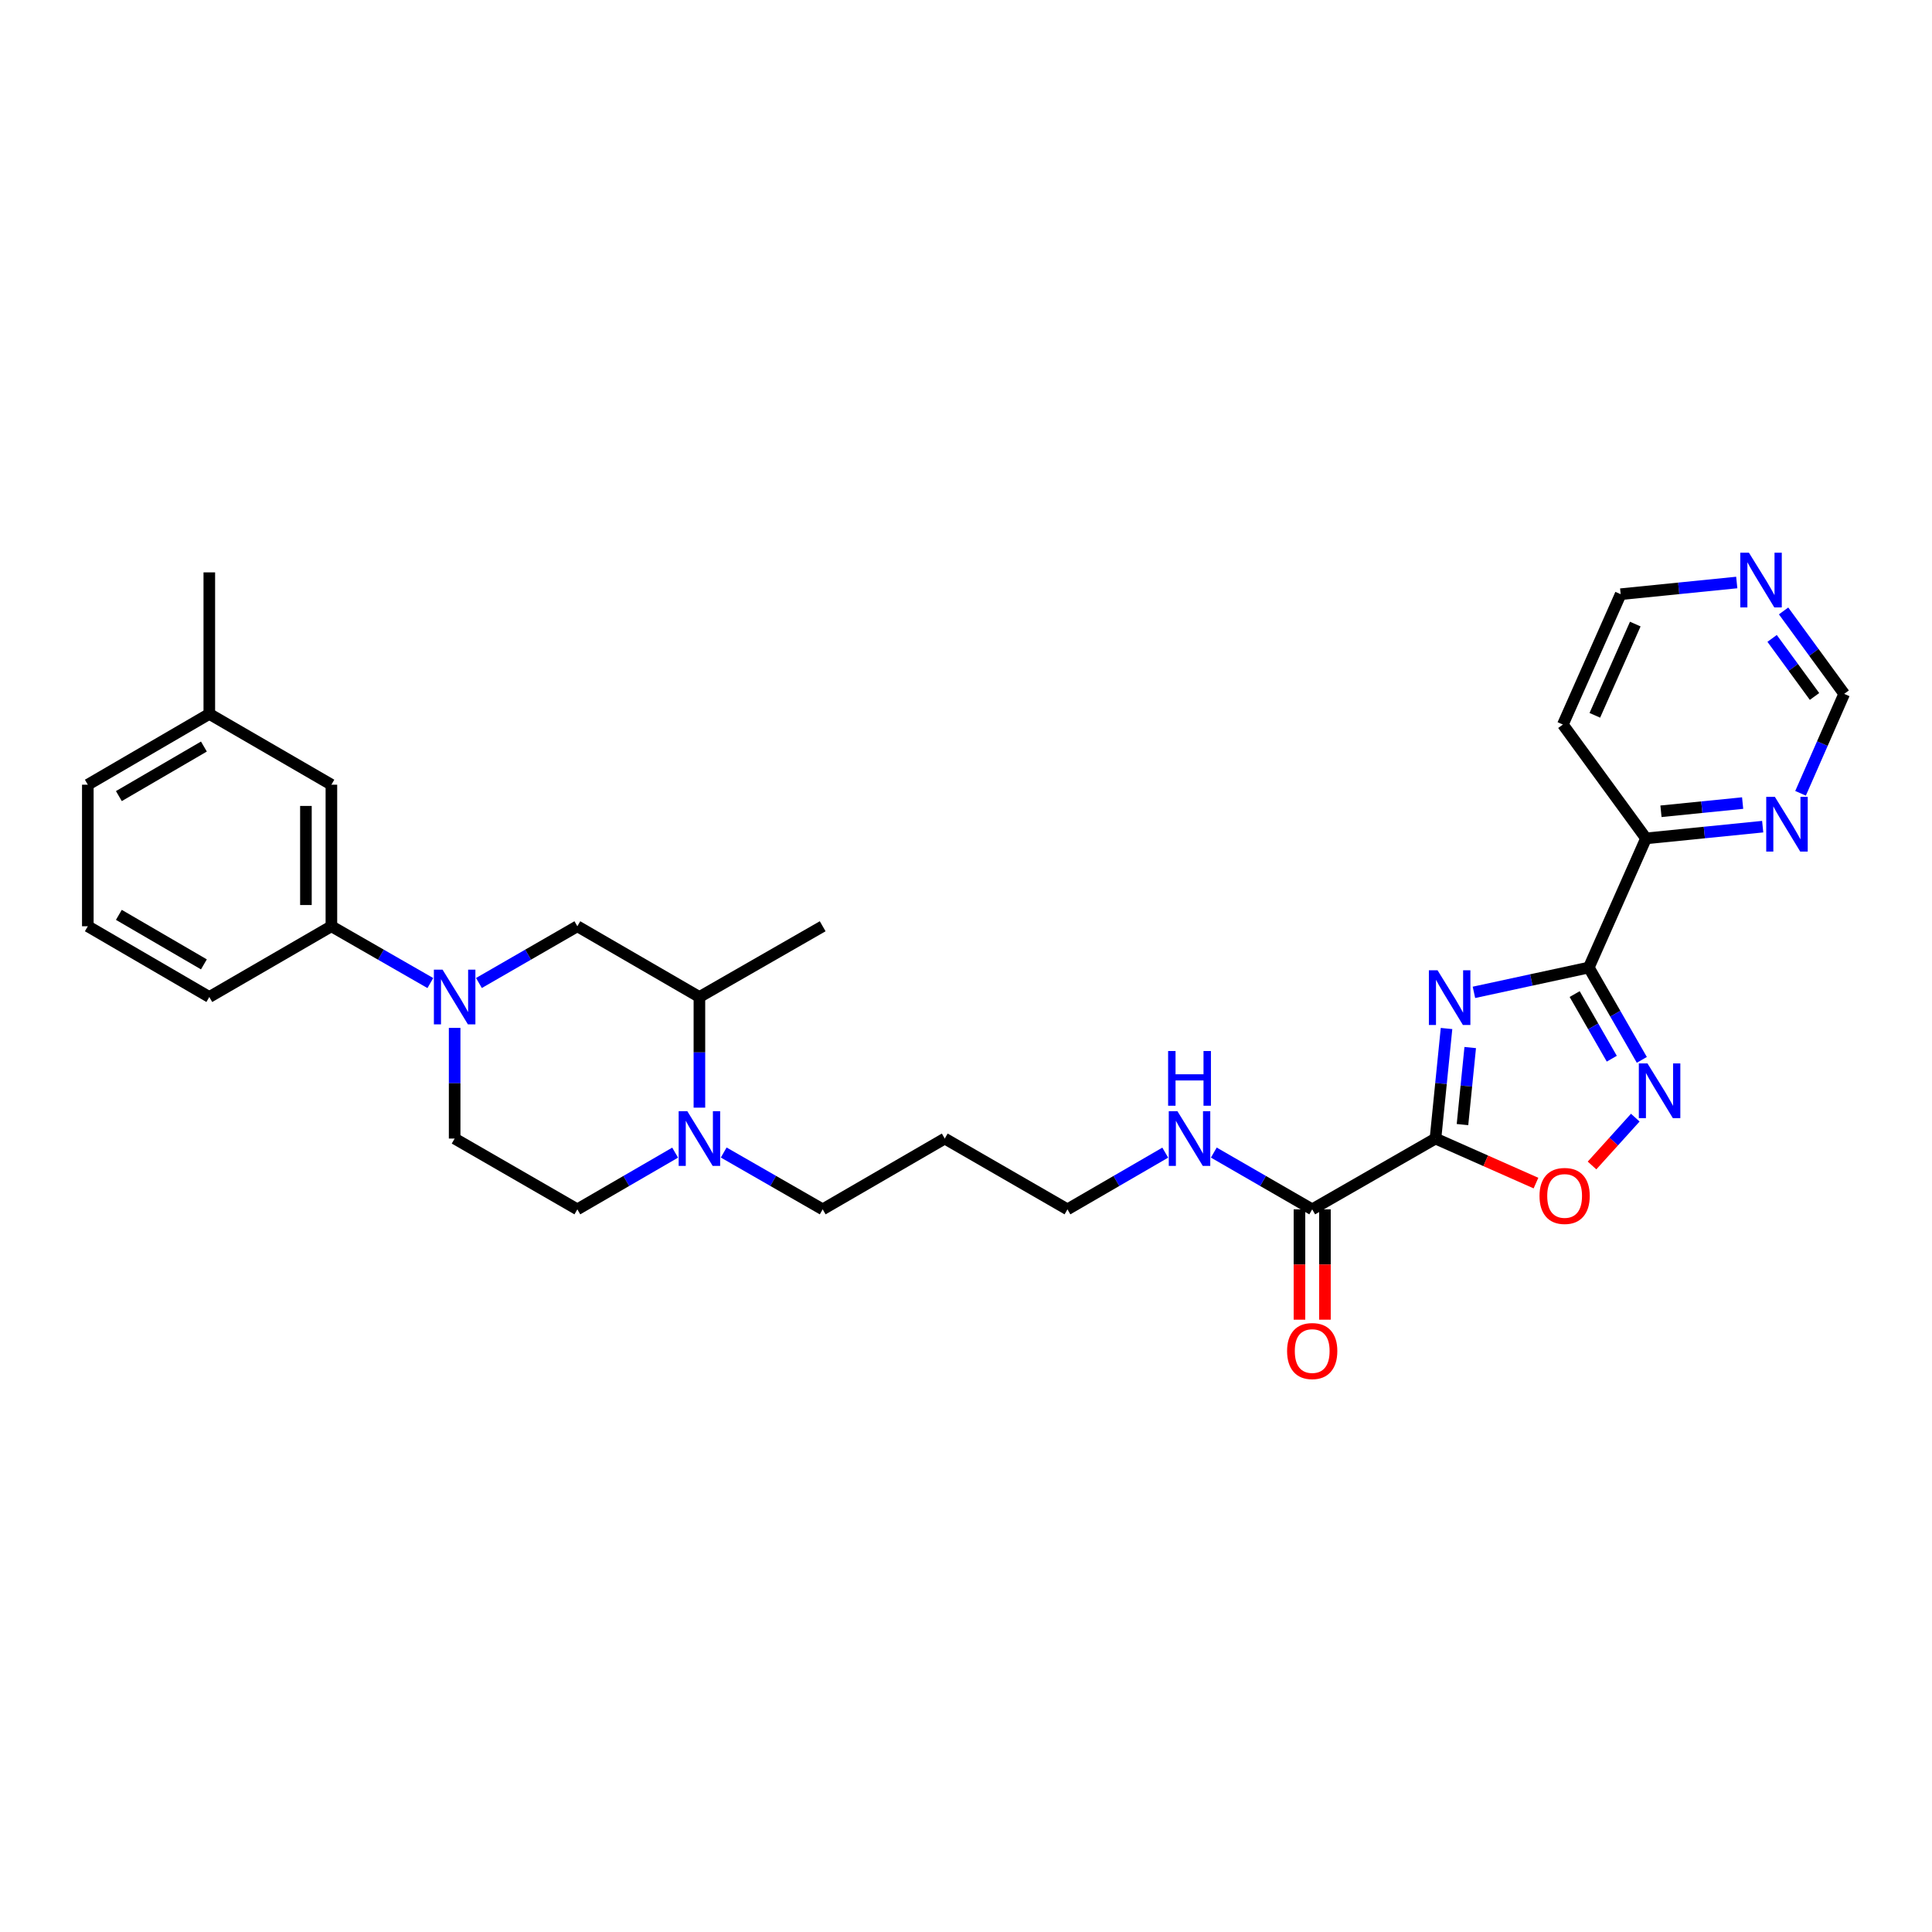 <?xml version='1.0' encoding='iso-8859-1'?>
<svg version='1.1' baseProfile='full'
              xmlns='http://www.w3.org/2000/svg'
                      xmlns:rdkit='http://www.rdkit.org/xml'
                      xmlns:xlink='http://www.w3.org/1999/xlink'
                  xml:space='preserve'
width='1000px' height='1000px' viewBox='0 0 1000 1000'>
<!-- END OF HEADER -->
<rect style='opacity:1.0;fill:#FFFFFF;stroke:none' width='1000' height='1000' x='0' y='0'> </rect>
<path class='bond-0' d='M 748.721,532.353 L 745.861,560.835' style='fill:none;fill-rule:evenodd;stroke:#0000FF;stroke-width:6px;stroke-linecap:butt;stroke-linejoin:miter;stroke-opacity:1' />
<path class='bond-0' d='M 745.861,560.835 L 743.001,589.317' style='fill:none;fill-rule:evenodd;stroke:#000000;stroke-width:6px;stroke-linecap:butt;stroke-linejoin:miter;stroke-opacity:1' />
<path class='bond-0' d='M 760.983,542.215 L 758.981,562.153' style='fill:none;fill-rule:evenodd;stroke:#0000FF;stroke-width:6px;stroke-linecap:butt;stroke-linejoin:miter;stroke-opacity:1' />
<path class='bond-0' d='M 758.981,562.153 L 756.979,582.09' style='fill:none;fill-rule:evenodd;stroke:#000000;stroke-width:6px;stroke-linecap:butt;stroke-linejoin:miter;stroke-opacity:1' />
<path class='bond-1' d='M 762.909,513.641 L 792.635,507.217' style='fill:none;fill-rule:evenodd;stroke:#0000FF;stroke-width:6px;stroke-linecap:butt;stroke-linejoin:miter;stroke-opacity:1' />
<path class='bond-1' d='M 792.635,507.217 L 822.36,500.793' style='fill:none;fill-rule:evenodd;stroke:#000000;stroke-width:6px;stroke-linecap:butt;stroke-linejoin:miter;stroke-opacity:1' />
<path class='bond-3' d='M 743.001,589.317 L 769.011,600.841' style='fill:none;fill-rule:evenodd;stroke:#000000;stroke-width:6px;stroke-linecap:butt;stroke-linejoin:miter;stroke-opacity:1' />
<path class='bond-3' d='M 769.011,600.841 L 795.02,612.365' style='fill:none;fill-rule:evenodd;stroke:#FF0000;stroke-width:6px;stroke-linecap:butt;stroke-linejoin:miter;stroke-opacity:1' />
<path class='bond-5' d='M 743.001,589.317 L 679.194,625.953' style='fill:none;fill-rule:evenodd;stroke:#000000;stroke-width:6px;stroke-linecap:butt;stroke-linejoin:miter;stroke-opacity:1' />
<path class='bond-2' d='M 822.36,500.793 L 836.084,524.69' style='fill:none;fill-rule:evenodd;stroke:#000000;stroke-width:6px;stroke-linecap:butt;stroke-linejoin:miter;stroke-opacity:1' />
<path class='bond-2' d='M 836.084,524.69 L 849.808,548.586' style='fill:none;fill-rule:evenodd;stroke:#0000FF;stroke-width:6px;stroke-linecap:butt;stroke-linejoin:miter;stroke-opacity:1' />
<path class='bond-2' d='M 815.043,514.529 L 824.649,531.257' style='fill:none;fill-rule:evenodd;stroke:#000000;stroke-width:6px;stroke-linecap:butt;stroke-linejoin:miter;stroke-opacity:1' />
<path class='bond-2' d='M 824.649,531.257 L 834.256,547.984' style='fill:none;fill-rule:evenodd;stroke:#0000FF;stroke-width:6px;stroke-linecap:butt;stroke-linejoin:miter;stroke-opacity:1' />
<path class='bond-9' d='M 822.36,500.793 L 851.978,433.946' style='fill:none;fill-rule:evenodd;stroke:#000000;stroke-width:6px;stroke-linecap:butt;stroke-linejoin:miter;stroke-opacity:1' />
<path class='bond-30' d='M 846.424,578.488 L 835.227,590.87' style='fill:none;fill-rule:evenodd;stroke:#0000FF;stroke-width:6px;stroke-linecap:butt;stroke-linejoin:miter;stroke-opacity:1' />
<path class='bond-30' d='M 835.227,590.87 L 824.031,603.252' style='fill:none;fill-rule:evenodd;stroke:#FF0000;stroke-width:6px;stroke-linecap:butt;stroke-linejoin:miter;stroke-opacity:1' />
<path class='bond-4' d='M 235.322,532.037 L 235.322,560.677' style='fill:none;fill-rule:evenodd;stroke:#0000FF;stroke-width:6px;stroke-linecap:butt;stroke-linejoin:miter;stroke-opacity:1' />
<path class='bond-4' d='M 235.322,560.677 L 235.322,589.317' style='fill:none;fill-rule:evenodd;stroke:#000000;stroke-width:6px;stroke-linecap:butt;stroke-linejoin:miter;stroke-opacity:1' />
<path class='bond-8' d='M 222.743,508.826 L 197.137,494.129' style='fill:none;fill-rule:evenodd;stroke:#0000FF;stroke-width:6px;stroke-linecap:butt;stroke-linejoin:miter;stroke-opacity:1' />
<path class='bond-8' d='M 197.137,494.129 L 171.53,479.431' style='fill:none;fill-rule:evenodd;stroke:#000000;stroke-width:6px;stroke-linecap:butt;stroke-linejoin:miter;stroke-opacity:1' />
<path class='bond-32' d='M 247.895,508.797 L 273.366,494.114' style='fill:none;fill-rule:evenodd;stroke:#0000FF;stroke-width:6px;stroke-linecap:butt;stroke-linejoin:miter;stroke-opacity:1' />
<path class='bond-32' d='M 273.366,494.114 L 298.836,479.431' style='fill:none;fill-rule:evenodd;stroke:#000000;stroke-width:6px;stroke-linecap:butt;stroke-linejoin:miter;stroke-opacity:1' />
<path class='bond-15' d='M 672.601,625.953 L 672.601,654.509' style='fill:none;fill-rule:evenodd;stroke:#000000;stroke-width:6px;stroke-linecap:butt;stroke-linejoin:miter;stroke-opacity:1' />
<path class='bond-15' d='M 672.601,654.509 L 672.601,683.066' style='fill:none;fill-rule:evenodd;stroke:#FF0000;stroke-width:6px;stroke-linecap:butt;stroke-linejoin:miter;stroke-opacity:1' />
<path class='bond-15' d='M 685.787,625.953 L 685.787,654.509' style='fill:none;fill-rule:evenodd;stroke:#000000;stroke-width:6px;stroke-linecap:butt;stroke-linejoin:miter;stroke-opacity:1' />
<path class='bond-15' d='M 685.787,654.509 L 685.787,683.066' style='fill:none;fill-rule:evenodd;stroke:#FF0000;stroke-width:6px;stroke-linecap:butt;stroke-linejoin:miter;stroke-opacity:1' />
<path class='bond-18' d='M 679.194,625.953 L 653.731,611.262' style='fill:none;fill-rule:evenodd;stroke:#000000;stroke-width:6px;stroke-linecap:butt;stroke-linejoin:miter;stroke-opacity:1' />
<path class='bond-18' d='M 653.731,611.262 L 628.268,596.571' style='fill:none;fill-rule:evenodd;stroke:#0000FF;stroke-width:6px;stroke-linecap:butt;stroke-linejoin:miter;stroke-opacity:1' />
<path class='bond-6' d='M 374.592,596.54 L 400.206,611.246' style='fill:none;fill-rule:evenodd;stroke:#0000FF;stroke-width:6px;stroke-linecap:butt;stroke-linejoin:miter;stroke-opacity:1' />
<path class='bond-6' d='M 400.206,611.246 L 425.82,625.953' style='fill:none;fill-rule:evenodd;stroke:#000000;stroke-width:6px;stroke-linecap:butt;stroke-linejoin:miter;stroke-opacity:1' />
<path class='bond-10' d='M 362.013,573.325 L 362.013,544.685' style='fill:none;fill-rule:evenodd;stroke:#0000FF;stroke-width:6px;stroke-linecap:butt;stroke-linejoin:miter;stroke-opacity:1' />
<path class='bond-10' d='M 362.013,544.685 L 362.013,516.045' style='fill:none;fill-rule:evenodd;stroke:#000000;stroke-width:6px;stroke-linecap:butt;stroke-linejoin:miter;stroke-opacity:1' />
<path class='bond-13' d='M 349.447,596.604 L 324.142,611.278' style='fill:none;fill-rule:evenodd;stroke:#0000FF;stroke-width:6px;stroke-linecap:butt;stroke-linejoin:miter;stroke-opacity:1' />
<path class='bond-13' d='M 324.142,611.278 L 298.836,625.953' style='fill:none;fill-rule:evenodd;stroke:#000000;stroke-width:6px;stroke-linecap:butt;stroke-linejoin:miter;stroke-opacity:1' />
<path class='bond-7' d='M 298.836,479.431 L 362.013,516.045' style='fill:none;fill-rule:evenodd;stroke:#000000;stroke-width:6px;stroke-linecap:butt;stroke-linejoin:miter;stroke-opacity:1' />
<path class='bond-16' d='M 171.53,479.431 L 171.53,406.16' style='fill:none;fill-rule:evenodd;stroke:#000000;stroke-width:6px;stroke-linecap:butt;stroke-linejoin:miter;stroke-opacity:1' />
<path class='bond-16' d='M 158.344,468.441 L 158.344,417.15' style='fill:none;fill-rule:evenodd;stroke:#000000;stroke-width:6px;stroke-linecap:butt;stroke-linejoin:miter;stroke-opacity:1' />
<path class='bond-24' d='M 171.53,479.431 L 108.338,516.045' style='fill:none;fill-rule:evenodd;stroke:#000000;stroke-width:6px;stroke-linecap:butt;stroke-linejoin:miter;stroke-opacity:1' />
<path class='bond-11' d='M 851.978,433.946 L 882.17,430.911' style='fill:none;fill-rule:evenodd;stroke:#000000;stroke-width:6px;stroke-linecap:butt;stroke-linejoin:miter;stroke-opacity:1' />
<path class='bond-11' d='M 882.17,430.911 L 912.362,427.877' style='fill:none;fill-rule:evenodd;stroke:#0000FF;stroke-width:6px;stroke-linecap:butt;stroke-linejoin:miter;stroke-opacity:1' />
<path class='bond-11' d='M 859.717,419.916 L 880.851,417.791' style='fill:none;fill-rule:evenodd;stroke:#000000;stroke-width:6px;stroke-linecap:butt;stroke-linejoin:miter;stroke-opacity:1' />
<path class='bond-11' d='M 880.851,417.791 L 901.986,415.667' style='fill:none;fill-rule:evenodd;stroke:#0000FF;stroke-width:6px;stroke-linecap:butt;stroke-linejoin:miter;stroke-opacity:1' />
<path class='bond-19' d='M 851.978,433.946 L 808.94,375.025' style='fill:none;fill-rule:evenodd;stroke:#000000;stroke-width:6px;stroke-linecap:butt;stroke-linejoin:miter;stroke-opacity:1' />
<path class='bond-27' d='M 362.013,516.045 L 425.82,479.431' style='fill:none;fill-rule:evenodd;stroke:#000000;stroke-width:6px;stroke-linecap:butt;stroke-linejoin:miter;stroke-opacity:1' />
<path class='bond-17' d='M 931.958,410.611 L 943.252,384.877' style='fill:none;fill-rule:evenodd;stroke:#0000FF;stroke-width:6px;stroke-linecap:butt;stroke-linejoin:miter;stroke-opacity:1' />
<path class='bond-17' d='M 943.252,384.877 L 954.545,359.143' style='fill:none;fill-rule:evenodd;stroke:#000000;stroke-width:6px;stroke-linecap:butt;stroke-linejoin:miter;stroke-opacity:1' />
<path class='bond-12' d='M 235.322,589.317 L 298.836,625.953' style='fill:none;fill-rule:evenodd;stroke:#000000;stroke-width:6px;stroke-linecap:butt;stroke-linejoin:miter;stroke-opacity:1' />
<path class='bond-14' d='M 898.941,301.503 L 868.896,304.529' style='fill:none;fill-rule:evenodd;stroke:#0000FF;stroke-width:6px;stroke-linecap:butt;stroke-linejoin:miter;stroke-opacity:1' />
<path class='bond-14' d='M 868.896,304.529 L 838.851,307.556' style='fill:none;fill-rule:evenodd;stroke:#000000;stroke-width:6px;stroke-linecap:butt;stroke-linejoin:miter;stroke-opacity:1' />
<path class='bond-31' d='M 923.185,316.221 L 938.865,337.682' style='fill:none;fill-rule:evenodd;stroke:#0000FF;stroke-width:6px;stroke-linecap:butt;stroke-linejoin:miter;stroke-opacity:1' />
<path class='bond-31' d='M 938.865,337.682 L 954.545,359.143' style='fill:none;fill-rule:evenodd;stroke:#000000;stroke-width:6px;stroke-linecap:butt;stroke-linejoin:miter;stroke-opacity:1' />
<path class='bond-31' d='M 917.242,330.439 L 928.218,345.461' style='fill:none;fill-rule:evenodd;stroke:#0000FF;stroke-width:6px;stroke-linecap:butt;stroke-linejoin:miter;stroke-opacity:1' />
<path class='bond-31' d='M 928.218,345.461 L 939.194,360.484' style='fill:none;fill-rule:evenodd;stroke:#000000;stroke-width:6px;stroke-linecap:butt;stroke-linejoin:miter;stroke-opacity:1' />
<path class='bond-20' d='M 171.53,406.16 L 108.338,369.524' style='fill:none;fill-rule:evenodd;stroke:#000000;stroke-width:6px;stroke-linecap:butt;stroke-linejoin:miter;stroke-opacity:1' />
<path class='bond-26' d='M 603.129,596.604 L 577.824,611.278' style='fill:none;fill-rule:evenodd;stroke:#0000FF;stroke-width:6px;stroke-linecap:butt;stroke-linejoin:miter;stroke-opacity:1' />
<path class='bond-26' d='M 577.824,611.278 L 552.518,625.953' style='fill:none;fill-rule:evenodd;stroke:#000000;stroke-width:6px;stroke-linecap:butt;stroke-linejoin:miter;stroke-opacity:1' />
<path class='bond-23' d='M 808.94,375.025 L 838.851,307.556' style='fill:none;fill-rule:evenodd;stroke:#000000;stroke-width:6px;stroke-linecap:butt;stroke-linejoin:miter;stroke-opacity:1' />
<path class='bond-23' d='M 825.481,370.249 L 846.419,323.02' style='fill:none;fill-rule:evenodd;stroke:#000000;stroke-width:6px;stroke-linecap:butt;stroke-linejoin:miter;stroke-opacity:1' />
<path class='bond-29' d='M 108.338,369.524 L 108.338,296.259' style='fill:none;fill-rule:evenodd;stroke:#000000;stroke-width:6px;stroke-linecap:butt;stroke-linejoin:miter;stroke-opacity:1' />
<path class='bond-33' d='M 108.338,369.524 L 45.455,406.16' style='fill:none;fill-rule:evenodd;stroke:#000000;stroke-width:6px;stroke-linecap:butt;stroke-linejoin:miter;stroke-opacity:1' />
<path class='bond-33' d='M 105.544,386.413 L 61.525,412.058' style='fill:none;fill-rule:evenodd;stroke:#000000;stroke-width:6px;stroke-linecap:butt;stroke-linejoin:miter;stroke-opacity:1' />
<path class='bond-21' d='M 425.82,625.953 L 489.004,589.317' style='fill:none;fill-rule:evenodd;stroke:#000000;stroke-width:6px;stroke-linecap:butt;stroke-linejoin:miter;stroke-opacity:1' />
<path class='bond-22' d='M 489.004,589.317 L 552.518,625.953' style='fill:none;fill-rule:evenodd;stroke:#000000;stroke-width:6px;stroke-linecap:butt;stroke-linejoin:miter;stroke-opacity:1' />
<path class='bond-25' d='M 108.338,516.045 L 45.455,479.431' style='fill:none;fill-rule:evenodd;stroke:#000000;stroke-width:6px;stroke-linecap:butt;stroke-linejoin:miter;stroke-opacity:1' />
<path class='bond-25' d='M 105.541,499.158 L 61.522,473.528' style='fill:none;fill-rule:evenodd;stroke:#000000;stroke-width:6px;stroke-linecap:butt;stroke-linejoin:miter;stroke-opacity:1' />
<path class='bond-28' d='M 45.455,479.431 L 45.455,406.16' style='fill:none;fill-rule:evenodd;stroke:#000000;stroke-width:6px;stroke-linecap:butt;stroke-linejoin:miter;stroke-opacity:1' />
<path  class='atom-0' d='M 744.067 502.2
L 753.347 517.2
Q 754.267 518.68, 755.747 521.36
Q 757.227 524.04, 757.307 524.2
L 757.307 502.2
L 761.067 502.2
L 761.067 530.52
L 757.187 530.52
L 747.227 514.12
Q 746.067 512.2, 744.827 510
Q 743.627 507.8, 743.267 507.12
L 743.267 530.52
L 739.587 530.52
L 739.587 502.2
L 744.067 502.2
' fill='#0000FF'/>
<path  class='atom-3' d='M 852.736 550.425
L 862.016 565.425
Q 862.936 566.905, 864.416 569.585
Q 865.896 572.265, 865.976 572.425
L 865.976 550.425
L 869.736 550.425
L 869.736 578.745
L 865.856 578.745
L 855.896 562.345
Q 854.736 560.425, 853.496 558.225
Q 852.296 556.025, 851.936 555.345
L 851.936 578.745
L 848.256 578.745
L 848.256 550.425
L 852.736 550.425
' fill='#0000FF'/>
<path  class='atom-4' d='M 796.848 619.015
Q 796.848 612.215, 800.208 608.415
Q 803.568 604.615, 809.848 604.615
Q 816.128 604.615, 819.488 608.415
Q 822.848 612.215, 822.848 619.015
Q 822.848 625.895, 819.448 629.815
Q 816.048 633.695, 809.848 633.695
Q 803.608 633.695, 800.208 629.815
Q 796.848 625.935, 796.848 619.015
M 809.848 630.495
Q 814.168 630.495, 816.488 627.615
Q 818.848 624.695, 818.848 619.015
Q 818.848 613.455, 816.488 610.655
Q 814.168 607.815, 809.848 607.815
Q 805.528 607.815, 803.168 610.615
Q 800.848 613.415, 800.848 619.015
Q 800.848 624.735, 803.168 627.615
Q 805.528 630.495, 809.848 630.495
' fill='#FF0000'/>
<path  class='atom-5' d='M 229.062 501.885
L 238.342 516.885
Q 239.262 518.365, 240.742 521.045
Q 242.222 523.725, 242.302 523.885
L 242.302 501.885
L 246.062 501.885
L 246.062 530.205
L 242.182 530.205
L 232.222 513.805
Q 231.062 511.885, 229.822 509.685
Q 228.622 507.485, 228.262 506.805
L 228.262 530.205
L 224.582 530.205
L 224.582 501.885
L 229.062 501.885
' fill='#0000FF'/>
<path  class='atom-7' d='M 355.753 575.157
L 365.033 590.157
Q 365.953 591.637, 367.433 594.317
Q 368.913 596.997, 368.993 597.157
L 368.993 575.157
L 372.753 575.157
L 372.753 603.477
L 368.873 603.477
L 358.913 587.077
Q 357.753 585.157, 356.513 582.957
Q 355.313 580.757, 354.953 580.077
L 354.953 603.477
L 351.273 603.477
L 351.273 575.157
L 355.753 575.157
' fill='#0000FF'/>
<path  class='atom-12' d='M 918.675 412.453
L 927.955 427.453
Q 928.875 428.933, 930.355 431.613
Q 931.835 434.293, 931.915 434.453
L 931.915 412.453
L 935.675 412.453
L 935.675 440.773
L 931.795 440.773
L 921.835 424.373
Q 920.675 422.453, 919.435 420.253
Q 918.235 418.053, 917.875 417.373
L 917.875 440.773
L 914.195 440.773
L 914.195 412.453
L 918.675 412.453
' fill='#0000FF'/>
<path  class='atom-15' d='M 905.247 286.077
L 914.527 301.077
Q 915.447 302.557, 916.927 305.237
Q 918.407 307.917, 918.487 308.077
L 918.487 286.077
L 922.247 286.077
L 922.247 314.397
L 918.367 314.397
L 908.407 297.997
Q 907.247 296.077, 906.007 293.877
Q 904.807 291.677, 904.447 290.997
L 904.447 314.397
L 900.767 314.397
L 900.767 286.077
L 905.247 286.077
' fill='#0000FF'/>
<path  class='atom-16' d='M 666.194 699.297
Q 666.194 692.497, 669.554 688.697
Q 672.914 684.897, 679.194 684.897
Q 685.474 684.897, 688.834 688.697
Q 692.194 692.497, 692.194 699.297
Q 692.194 706.177, 688.794 710.097
Q 685.394 713.977, 679.194 713.977
Q 672.954 713.977, 669.554 710.097
Q 666.194 706.217, 666.194 699.297
M 679.194 710.777
Q 683.514 710.777, 685.834 707.897
Q 688.194 704.977, 688.194 699.297
Q 688.194 693.737, 685.834 690.937
Q 683.514 688.097, 679.194 688.097
Q 674.874 688.097, 672.514 690.897
Q 670.194 693.697, 670.194 699.297
Q 670.194 705.017, 672.514 707.897
Q 674.874 710.777, 679.194 710.777
' fill='#FF0000'/>
<path  class='atom-19' d='M 609.435 575.157
L 618.715 590.157
Q 619.635 591.637, 621.115 594.317
Q 622.595 596.997, 622.675 597.157
L 622.675 575.157
L 626.435 575.157
L 626.435 603.477
L 622.555 603.477
L 612.595 587.077
Q 611.435 585.157, 610.195 582.957
Q 608.995 580.757, 608.635 580.077
L 608.635 603.477
L 604.955 603.477
L 604.955 575.157
L 609.435 575.157
' fill='#0000FF'/>
<path  class='atom-19' d='M 604.615 544.005
L 608.455 544.005
L 608.455 556.045
L 622.935 556.045
L 622.935 544.005
L 626.775 544.005
L 626.775 572.325
L 622.935 572.325
L 622.935 559.245
L 608.455 559.245
L 608.455 572.325
L 604.615 572.325
L 604.615 544.005
' fill='#0000FF'/>
</svg>
